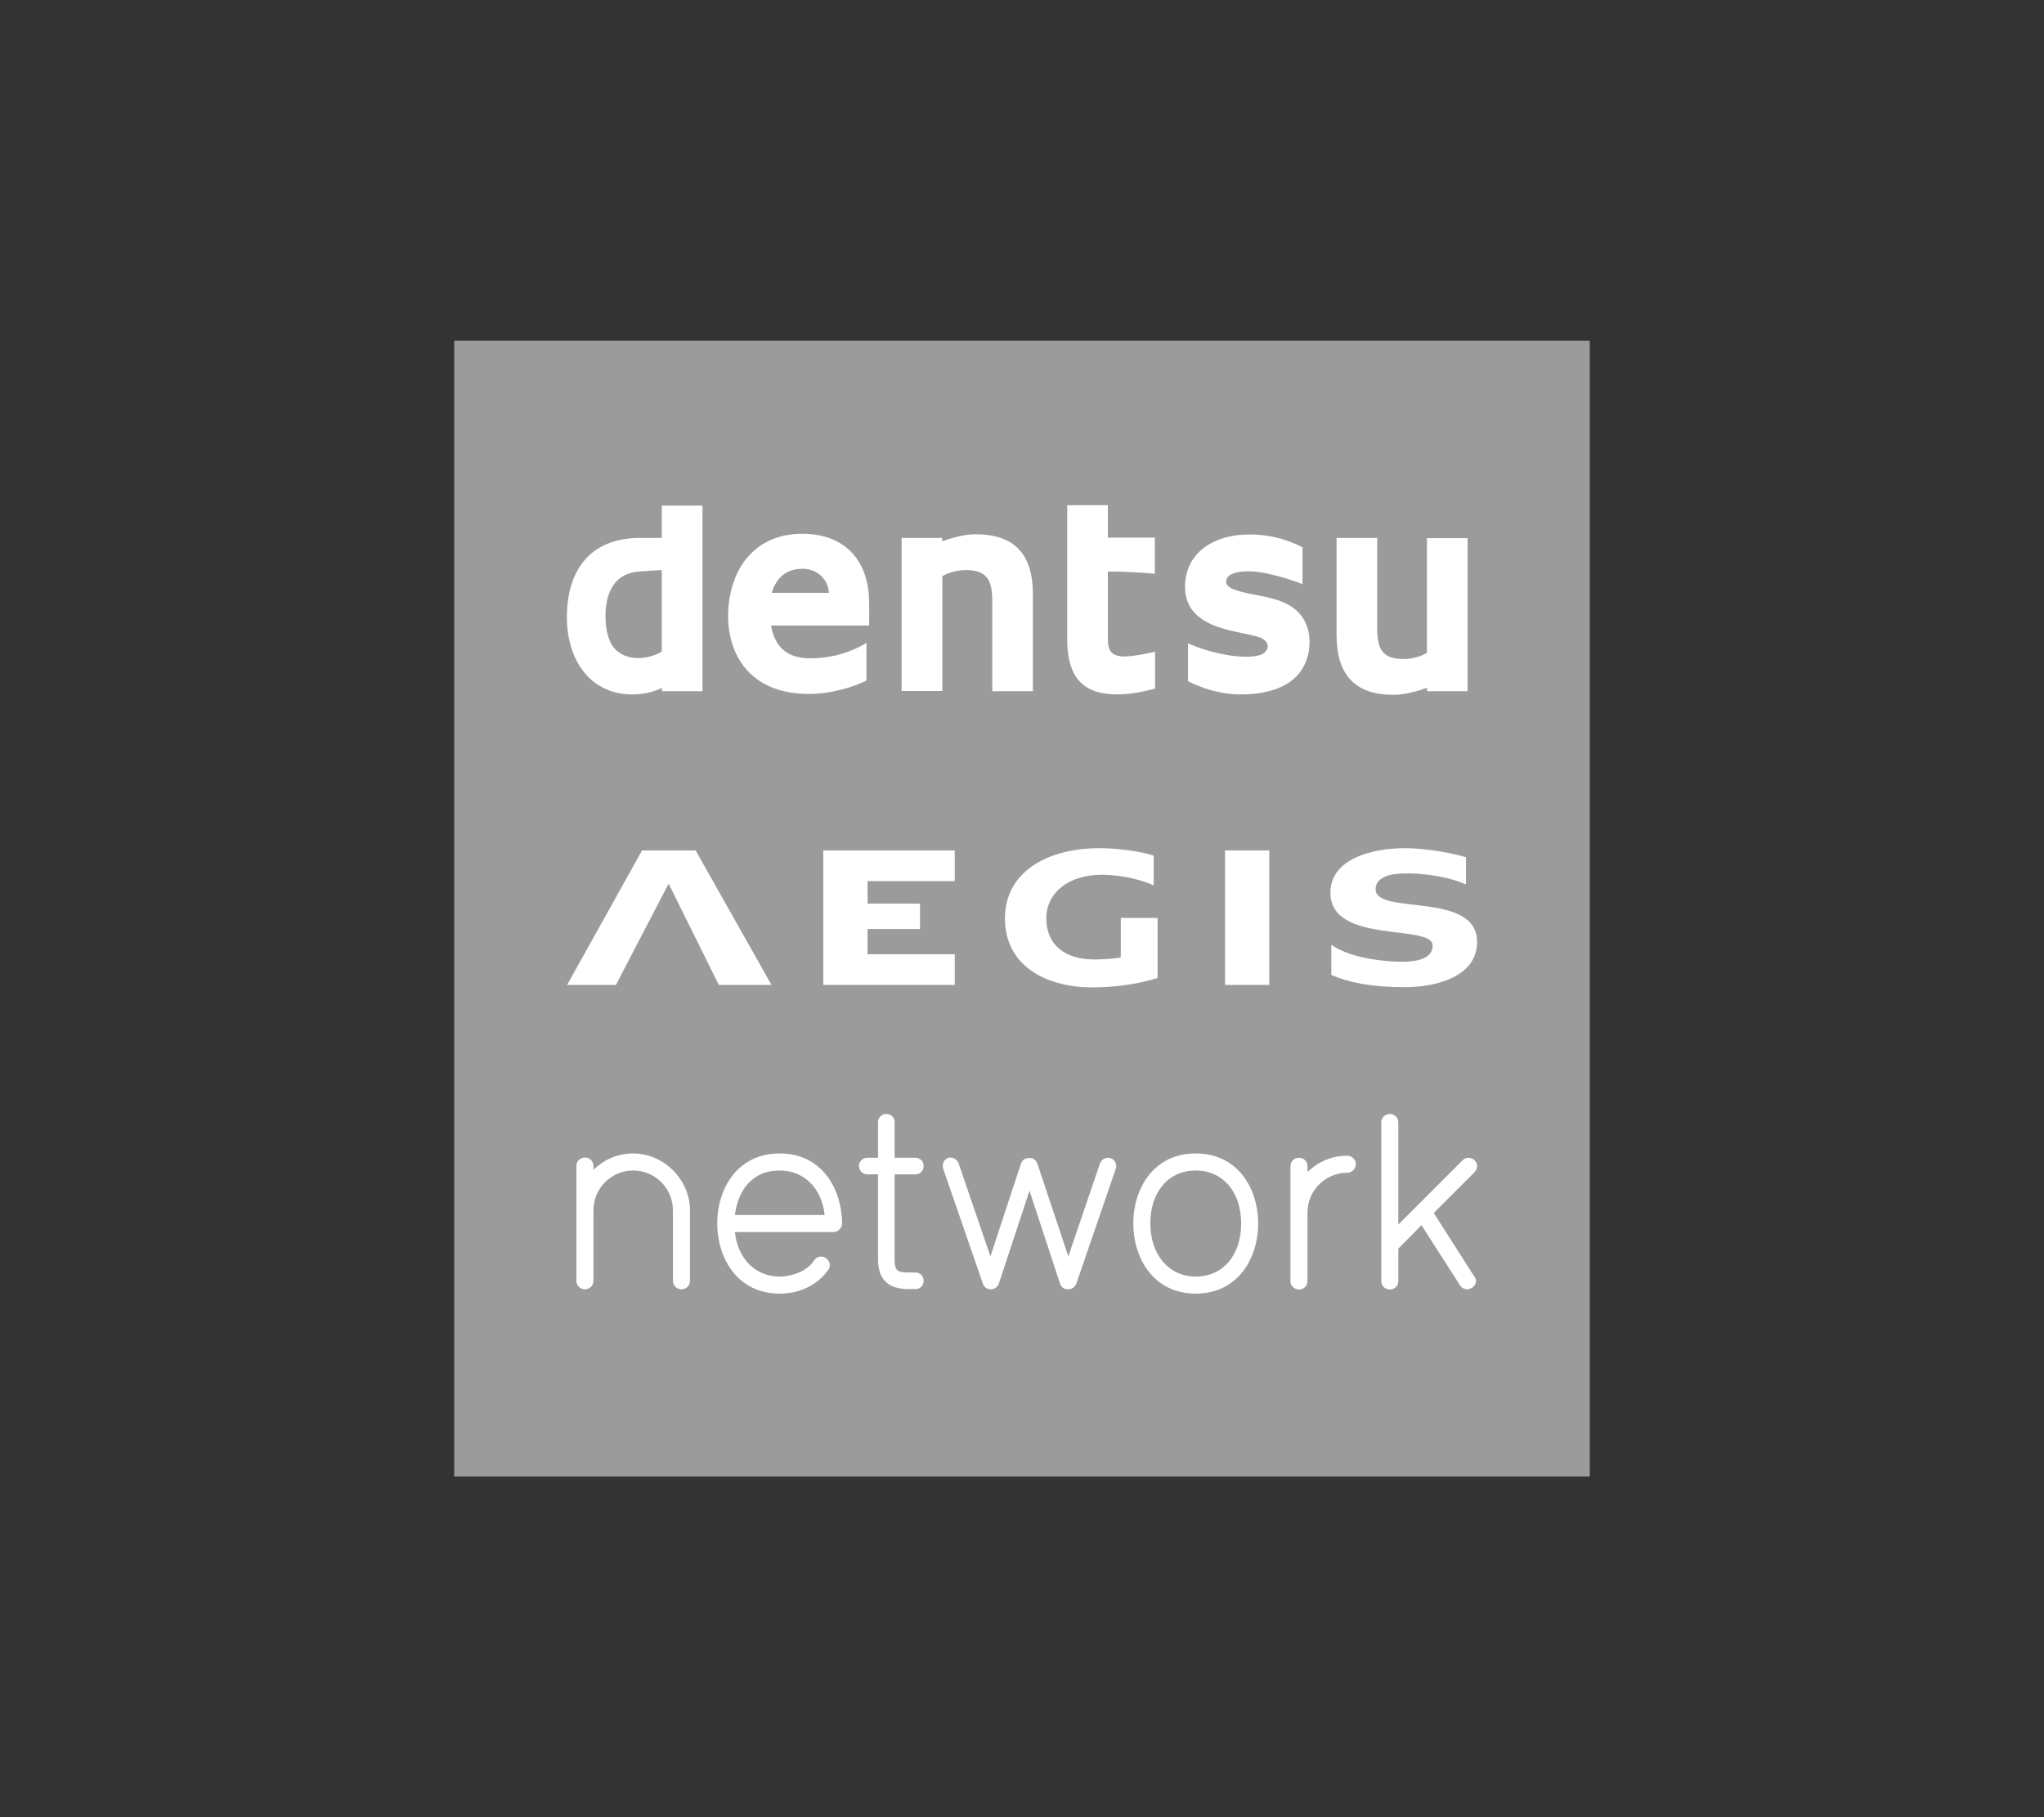 <?xml version="1.0" encoding="utf-8"?>
<!-- Generator: Adobe Illustrator 23.0.6, SVG Export Plug-In . SVG Version: 6.00 Build 0)  -->
<svg version="1.1" id="Layer_1" xmlns="http://www.w3.org/2000/svg" xmlns:xlink="http://www.w3.org/1999/xlink" x="0px" y="0px"
	 viewBox="0 0 90 80" style="enable-background:new 0 0 90 80;" xml:space="preserve">
<rect x="0" y="0" width="90" height="80" fill="#333333" stroke="none"/>
<style type="text/css">
	.st0{fill:#223B7E;}
	.st1{fill-rule:evenodd;clip-rule:evenodd;fill:#DD5412;}
	.st2{fill-rule:evenodd;clip-rule:evenodd;fill:#DD5212;}
	.st3{fill:url(#path46_2_);}
	.st4{fill:none;}
	.st5{fill:url(#path68_1_);}
	.st6{fill:#3E5462;}
	.st7{fill:#FFFFFF;}
	.st8{fill:#201F46;}
	.st9{fill:#7B868C;}
	.st10{fill:#035F9D;}
	.st11{fill:#5B5859;}
	.st12{fill:url(#path338_1_);}
	.st13{fill:url(#path358_1_);}
	.st14{fill:#00ABC8;}
	.st15{fill:url(#SVGID_1_);}
	.st16{opacity:0.5;fill:#FFFFFF;}
	.st17{opacity:0.5;}
	.st18{fill:#CB1331;}
	.st19{fill:#1D1D1B;}
	.st20{fill:#AC1E17;}
	.st21{fill:#EE9D35;}
	.st22{fill:#F2BC88;}
	.st23{fill:#E2731A;}
	.st24{fill:#F1BC26;}
	.st25{fill:#E78C14;}
	.st26{fill:#D75714;}
	.st27{fill:#E56AA2;}
	.st28{fill:#DA4E18;}
	.st29{fill:#D03A16;}
	.st30{fill:#C12718;}
	.st31{fill:#C14417;}
	.st32{clip-path:url(#SVGID_3_);fill:#004996;}
	.st33{clip-path:url(#SVGID_3_);fill-rule:evenodd;clip-rule:evenodd;fill:#004996;}
	.st34{clip-path:url(#SVGID_3_);fill:#E95123;}
	.st35{fill-rule:evenodd;clip-rule:evenodd;fill:#E42320;}
	.st36{fill-rule:evenodd;clip-rule:evenodd;fill:#00A6A3;}
	.st37{fill:#99A6AF;}
	.st38{fill:#01364D;}
	.st39{fill:#6AB32D;}
	.st40{fill:#00ABE8;}
	.st41{fill:#01428B;}
	.st42{fill:#A2C632;}
	.st43{fill-rule:evenodd;clip-rule:evenodd;fill:#FFE300;}
	.st44{fill-rule:evenodd;clip-rule:evenodd;fill:#585856;}
	.st45{fill-rule:evenodd;clip-rule:evenodd;fill:#1D1D1B;}
	.st46{fill:#004160;}
	.st47{fill:#107BBF;}
	.st48{fill:#9C9B9B;}
	.st49{fill:#E10A1D;}
	.st50{fill:#1F325B;}
	.st51{fill:#FAB81B;}
	.st52{fill:#27348B;}
	.st53{fill:#E4032E;}
	.st54{fill-rule:evenodd;clip-rule:evenodd;fill:#2C2623;}
	.st55{fill-rule:evenodd;clip-rule:evenodd;fill:#6F6F6E;}
	.st56{fill-rule:evenodd;clip-rule:evenodd;fill:#E53028;}
	.st57{fill-rule:evenodd;clip-rule:evenodd;fill:#31A947;}
	.st58{fill-rule:evenodd;clip-rule:evenodd;fill:#006DB6;}
	.st59{fill-rule:evenodd;clip-rule:evenodd;fill:#FFDE00;}
	.st60{fill-rule:evenodd;clip-rule:evenodd;fill:#EE7D00;}
	.st61{fill-rule:evenodd;clip-rule:evenodd;fill:#312782;}
	.st62{fill-rule:evenodd;clip-rule:evenodd;fill:#FFEC00;}
	.st63{fill:#E31513;}
	.st64{fill:#221E20;}
	.st65{fill:url(#XMLID_2_);}
	.st66{fill:url(#XMLID_3_);}
	.st67{fill:url(#XMLID_4_);}
	.st68{fill:url(#XMLID_5_);}
	.st69{fill:#EA611C;}
	.st70{fill:#E31221;}
	.st71{fill:#F49D1E;}
</style>
<g>
	<rect x="20" y="15" class="st48" width="50" height="50"/>
	<g>
		<rect x="53.94" y="37.44" class="st7" width="1.95" height="5.92"/>
		<polygon class="st7" points="27.12,43.36 24.97,43.36 28.27,37.44 30.63,37.44 33.97,43.36 31.65,43.36 29.45,38.92 29.43,38.92 
					"/>
		<polygon class="st7" points="36.25,37.44 42.04,37.44 42.04,38.79 38.2,38.79 38.2,39.78 40.51,39.78 40.51,40.9 38.2,40.9 
			38.2,42.01 42.04,42.01 42.04,43.36 36.25,43.36 		"/>
		<path class="st7" d="M50.97,40.41v2.64c-1.06,0.35-2.22,0.42-2.91,0.42c-1.77,0-3.81-0.8-3.81-3.04c0-1.98,1.76-3.09,4.19-3.09
			c0.61,0,1.72,0.11,2.36,0.33v1.31c-0.85-0.39-1.87-0.47-2.29-0.47c-1.44,0-2.44,0.78-2.44,1.92c0,1.16,0.81,1.81,2.11,1.81
			c0.24,0,1-0.03,1.17-0.1v-1.73H50.97z"/>
		<path class="st7" d="M64.55,37.74c-0.69-0.21-1.84-0.4-2.7-0.4c-1.37,0-3.27,0.44-3.27,1.96c0,2.3,4.5,1.35,4.5,2.33
			c0,0.73-1.12,0.71-1.42,0.71c-0.3,0-2.11-0.07-3.04-0.75v1.33c0.76,0.33,1.76,0.54,3.25,0.54c1.37,0,3.17-0.47,3.17-1.99
			c0-2.26-4.47-1.16-4.47-2.32c0-0.73,1.16-0.7,1.46-0.7c0.25,0,1.56,0.05,2.52,0.49V37.74z"/>
	</g>
	<g>
		<path class="st7" d="M29.14,22.25v1.43h-0.92c-2.7,0-3.26,2.02-3.26,3.48c0,1.07,0.32,1.99,0.91,2.61c0.5,0.52,1.18,0.8,1.95,0.8
			c0.52,0,0.96-0.1,1.32-0.29l0.01,0.15h1.78v-8.17H29.14z M26.66,27.11c0-0.69,0.19-1.86,1.49-1.95c0.18-0.01,0.65-0.05,0.99-0.06
			v3.58c-0.24,0.16-0.6,0.28-1.01,0.29c-0.4,0.01-0.76-0.12-0.99-0.34C26.82,28.33,26.66,27.82,26.66,27.11"/>
		<path class="st7" d="M35.59,28.98c-0.96-0.02-1.48-0.53-1.64-1.44h4.32l0-0.07c0.01-0.61,0-1.12-0.02-1.35
			c-0.07-0.77-0.35-1.41-0.81-1.86c-0.51-0.5-1.23-0.76-2.12-0.76c-1.03,0-1.88,0.38-2.46,1.1c-0.52,0.64-0.8,1.54-0.8,2.53
			c0,1.65,0.93,3.42,3.55,3.42c1,0,1.98-0.31,2.54-0.59v-1.66C37.86,28.49,36.9,29.01,35.59,28.98 M35.33,25.04
			c0.67,0,1.13,0.47,1.17,1.06h-2.52C34.17,25.45,34.62,25.04,35.33,25.04"/>
		<path class="st7" d="M43.69,26.44v3.99h1.79v-4.26c0-1.78-0.82-2.65-2.52-2.65c-0.58,0-1.22,0.22-1.47,0.31l-0.01-0.15H39.7v6.74
			h1.79v-5.05c0.38-0.24,0.99-0.34,1.47-0.23C43.45,25.26,43.69,25.56,43.69,26.44"/>
		<path class="st7" d="M60.64,27.67v-3.99h-1.79v4.26c0,1.78,0.82,2.65,2.51,2.65c0.58,0,1.22-0.22,1.47-0.31l0.01,0.15h1.78v-6.74
			h-1.79v5.05c-0.39,0.24-0.99,0.34-1.47,0.23C60.88,28.85,60.64,28.55,60.64,27.67"/>
		<path class="st7" d="M46.99,22.25v5.85c0,0.81,0.14,1.37,0.44,1.77c0.35,0.47,0.93,0.7,1.75,0.7c0.66,0,1.3-0.15,1.68-0.26v-1.62
			c-0.23,0.06-0.94,0.21-1.35,0.21c-0.26,0-0.45-0.06-0.56-0.17c-0.17-0.17-0.17-0.45-0.17-0.72v-2.85c0.71,0,1.58,0.05,2.07,0.1
			v-1.59h-2.07v-1.43H46.99z"/>
		<path class="st7" d="M57.33,27.15c-0.36-0.5-0.91-0.75-1.93-0.94c-0.42-0.08-0.92-0.17-1.2-0.32c-0.14-0.08-0.22-0.18-0.21-0.3
			c0-0.12,0.08-0.23,0.2-0.29c0.26-0.14,0.74-0.21,1.46-0.08c0.69,0.13,1.46,0.39,1.7,0.5v-1.63c-0.83-0.41-1.57-0.57-2.4-0.56
			c-0.77,0.01-1.44,0.21-1.93,0.58c-0.52,0.39-0.81,0.95-0.84,1.61c-0.05,1.12,0.65,1.78,2.27,2.1c0.34,0.07,0.83,0.17,1.04,0.25
			c0.21,0.09,0.33,0.23,0.33,0.38c0,0.15-0.11,0.29-0.27,0.36c-0.31,0.13-0.79,0.11-1.11,0.08c-0.93-0.09-1.81-0.42-2.13-0.57v1.67
			c0.55,0.28,1.41,0.6,2.43,0.58c1.17-0.02,2.63-0.37,2.89-1.92C57.72,28.08,57.62,27.56,57.33,27.15"/>
	</g>
	<g>
		<path class="st7" d="M27.88,50.78c-0.66,0-1.27,0.25-1.75,0.72v-0.17c0-0.23-0.19-0.37-0.37-0.37c-0.19,0-0.38,0.14-0.38,0.37
			v5.06c0,0.23,0.19,0.37,0.38,0.37c0.18,0,0.37-0.14,0.37-0.37v-3.11c0-0.97,0.79-1.75,1.75-1.75c0.97,0,1.75,0.79,1.75,1.75v3.11
			c0,0.23,0.19,0.37,0.38,0.37c0.18,0,0.37-0.14,0.37-0.37v-3.11C30.38,51.93,29.23,50.78,27.88,50.78"/>
		<path class="st7" d="M34.33,50.78c-1.89,0-2.75,1.59-2.75,3.08c0,1.49,0.86,3.09,2.75,3.09c0.81,0,1.52-0.31,2.01-0.88l0.12-0.15
			c0.05-0.07,0.08-0.14,0.08-0.22c0-0.2-0.18-0.38-0.38-0.38c-0.14,0-0.24,0.06-0.32,0.18c-0.31,0.48-1,0.7-1.51,0.7
			c-1.06,0-1.85-0.78-1.97-1.96h4.35c0.19,0,0.37-0.19,0.37-0.38C37.07,52.38,36.22,50.78,34.33,50.78 M32.36,53.49
			c0.11-0.96,0.67-1.96,1.97-1.96c1.07,0,1.86,0.78,1.98,1.96H32.36z"/>
		<path class="st7" d="M40.31,56.02h-0.33c-0.48,0-0.59-0.1-0.59-0.58v-3.74h0.92c0.23,0,0.36-0.19,0.36-0.37
			c0-0.18-0.14-0.36-0.36-0.36h-0.92V49.4c0-0.24-0.19-0.36-0.36-0.36c-0.18,0-0.37,0.14-0.37,0.36v1.57h-0.48
			c-0.22,0-0.36,0.19-0.36,0.36c0,0.18,0.14,0.37,0.36,0.37h0.48v3.74c0,0.87,0.44,1.31,1.32,1.31h0.33c0.23,0,0.36-0.18,0.36-0.36
			C40.67,56.21,40.54,56.02,40.31,56.02"/>
		<path class="st7" d="M48.78,50.97c-0.17,0-0.3,0.11-0.36,0.29l-1.38,4.05l-1.35-4.04c-0.09-0.26-0.23-0.29-0.38-0.29
			c-0.19,0-0.3,0.09-0.37,0.29l-1.33,4.04l-1.4-4.09c-0.07-0.18-0.23-0.26-0.35-0.26c-0.21,0-0.35,0.17-0.35,0.38
			c0,0.04,0.01,0.1,0.03,0.14l1.73,5.01c0.06,0.18,0.18,0.27,0.35,0.27c0.18,0,0.3-0.09,0.37-0.28l1.34-4.06l1.34,4.08
			c0.06,0.17,0.18,0.26,0.35,0.26c0.18,0,0.32-0.1,0.38-0.27l1.73-5.04c0.01-0.03,0.02-0.06,0.02-0.1
			C49.15,51.11,48.97,50.97,48.78,50.97"/>
		<path class="st7" d="M52.65,50.78c-1.89,0-2.75,1.59-2.75,3.08c0,1.49,0.86,3.09,2.75,3.09c1.89,0,2.75-1.6,2.75-3.09
			C55.4,52.38,54.54,50.78,52.65,50.78 M52.65,56.2c-1.18,0-2-0.96-2-2.34c0-1.39,0.8-2.33,2-2.33c1.19,0,2,0.94,2,2.33
			C54.65,55.26,53.85,56.2,52.65,56.2"/>
		<path class="st7" d="M59.32,50.88c-0.66,0-1.27,0.25-1.75,0.72v-0.26c0-0.23-0.19-0.37-0.37-0.37c-0.19,0-0.38,0.14-0.38,0.37
			v5.06c0,0.23,0.19,0.37,0.38,0.37c0.18,0,0.37-0.14,0.37-0.37v-3.02c0-0.97,0.79-1.75,1.75-1.75c0.23,0,0.38-0.2,0.38-0.38
			C59.7,51.07,59.54,50.88,59.32,50.88"/>
		<path class="st7" d="M63.13,53.4l1.79-1.79c0.08-0.08,0.12-0.17,0.12-0.27c0-0.2-0.17-0.37-0.38-0.37c-0.11,0-0.19,0.04-0.27,0.12
			l-2.82,2.82v-4.5c0-0.23-0.19-0.37-0.37-0.37c-0.19,0-0.38,0.14-0.38,0.37v6.99c0,0.23,0.19,0.37,0.38,0.37
			c0.18,0,0.37-0.14,0.37-0.37v-1.43l1.02-1.03l1.7,2.65c0.07,0.11,0.19,0.17,0.31,0.17c0.2,0,0.39-0.17,0.39-0.36
			c0-0.1-0.05-0.18-0.08-0.21L63.13,53.4z"/>
	</g>
</g>
</svg>
